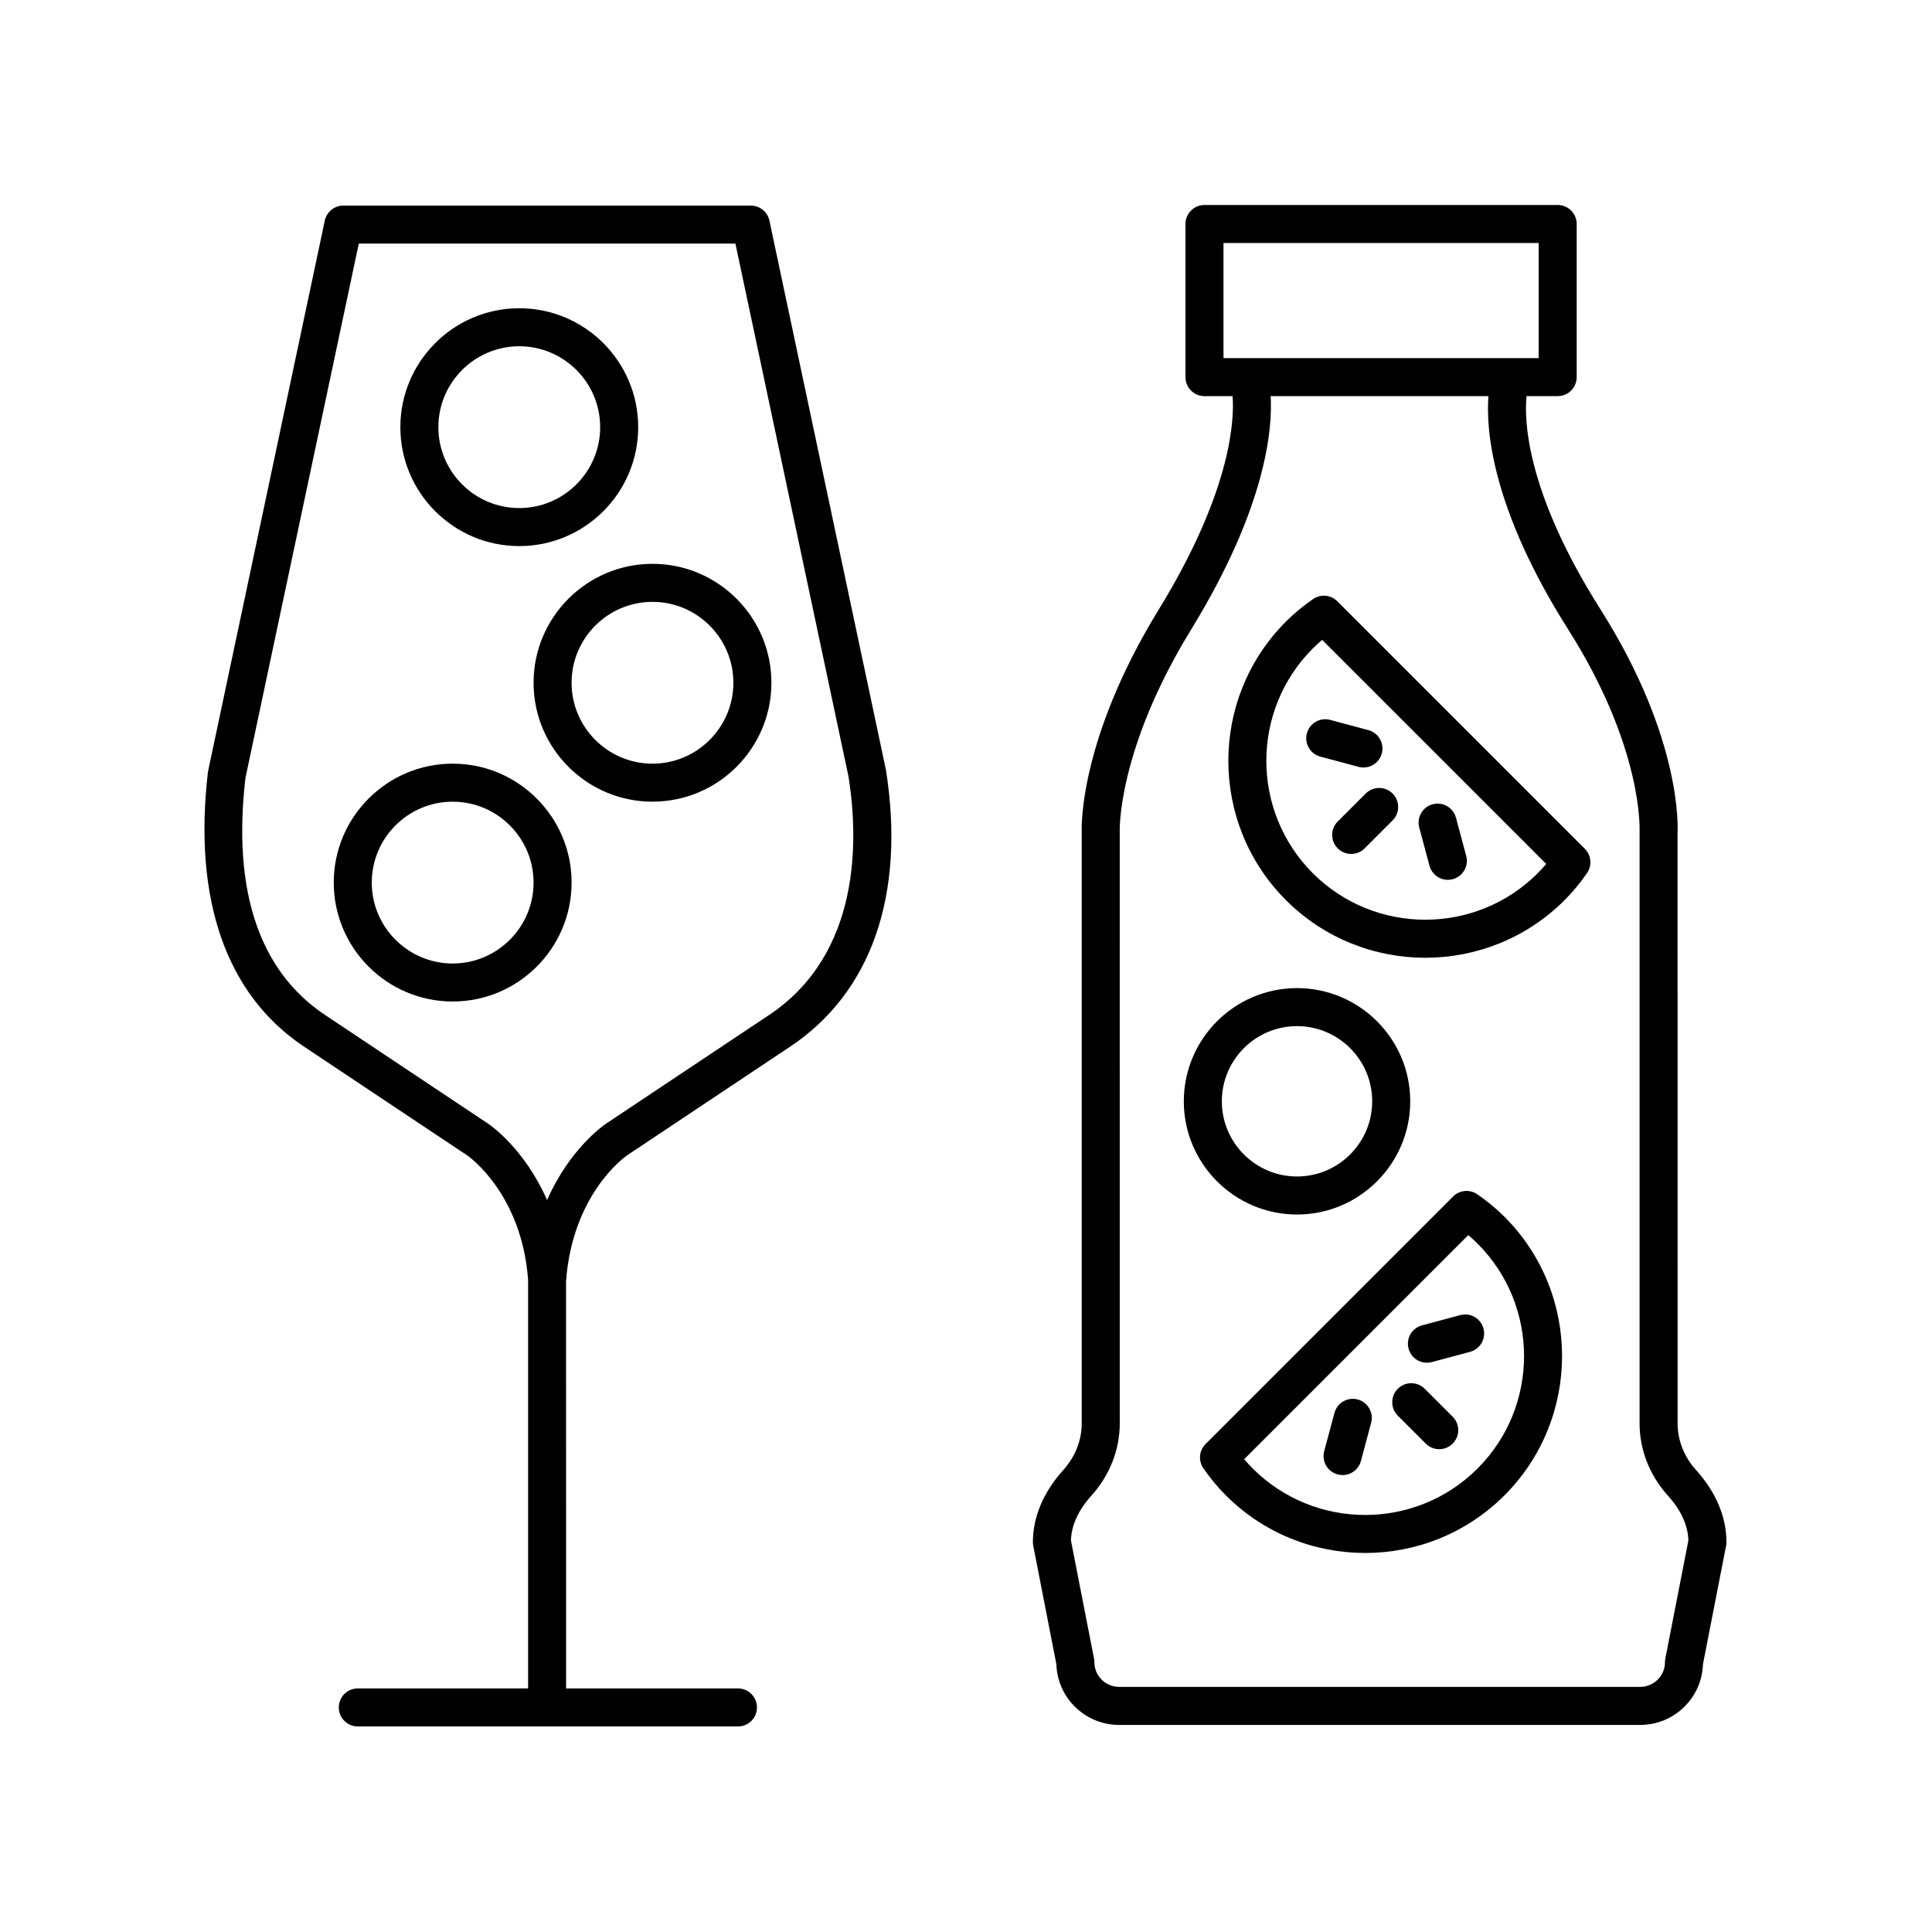 <?xml version="1.0" encoding="UTF-8"?>
<!-- The Best Svg Icon site in the world: iconSvg.co, Visit us! https://iconsvg.co -->
<svg fill="#000000" width="800px" height="800px" version="1.1" viewBox="144 144 512 512" xmlns="http://www.w3.org/2000/svg">
 <g>
  <path d="m224.59 421.38 43.238 28.82c0.59 0.41 14.449 10.273 16.121 32.961v0.059 108.23h-45.125c-2.785 0-5.039 2.254-5.039 5.039s2.254 5.039 5.039 5.039h100.74c2.785 0 5.039-2.254 5.039-5.039s-2.254-5.039-5.039-5.039h-45.539l-0.016-107.92c1.688-23.055 15.547-32.918 16.09-33.293l43.285-28.855c21.57-14.383 30.605-40.324 25.406-73.316l-30.883-145.59c-0.496-2.332-2.551-3.992-4.93-3.992h-107.98c-2.383 0-4.434 1.664-4.93 3.996l-30.957 146.04c-3.965 33.91 4.848 59.105 25.477 72.859zm-15.543-71.23 30.035-141.59h99.812l29.988 141.33c2.613 16.582 3.344 46.82-21.086 63.109l-43.312 28.871c-0.531 0.363-9.539 6.598-15.5 20.164-5.965-13.566-14.973-19.809-15.523-20.176l-43.285-28.855c-17.52-11.684-24.602-32.984-21.129-62.852z"/>
  <path d="m281.61 288.72c17.379 0 31.52-14.137 31.52-31.512 0-17.379-14.141-31.52-31.52-31.52-17.379 0-31.512 14.141-31.512 31.52 0 17.375 14.133 31.512 31.512 31.512zm0-52.957c11.824 0 21.441 9.617 21.441 21.441 0 11.816-9.617 21.438-21.441 21.438-11.816 0-21.438-9.617-21.438-21.438s9.621-21.441 21.438-21.441z"/>
  <path d="m285.4 324.94c0 17.379 14.137 31.512 31.512 31.512 17.379 0 31.52-14.137 31.52-31.512 0-17.379-14.141-31.52-31.52-31.52-17.379 0.004-31.512 14.145-31.512 31.52zm31.512-21.441c11.824 0 21.441 9.617 21.441 21.441 0 11.816-9.617 21.438-21.441 21.438-11.816 0-21.438-9.617-21.438-21.438s9.621-21.441 21.438-21.441z"/>
  <path d="m263.96 409.41c17.379 0 31.52-14.141 31.52-31.52 0-17.379-14.141-31.512-31.52-31.512-17.379 0-31.512 14.137-31.512 31.512 0 17.379 14.133 31.52 31.512 31.52zm0-52.953c11.824 0 21.441 9.617 21.441 21.438 0 11.824-9.617 21.441-21.441 21.441-11.816 0-21.438-9.617-21.438-21.441 0-11.82 9.617-21.438 21.438-21.438z"/>
  <path d="m588.58 521.19-0.012-156.47c0.062-1.004 1.324-24.898-20.441-59.258-20.262-31.98-20.145-51.09-19.57-56.488h8.242c2.785 0 5.039-2.254 5.039-5.039v-40.574c0-2.785-2.254-5.039-5.039-5.039h-93.598c-2.785 0-5.039 2.254-5.039 5.039v40.582c0 2.785 2.254 5.039 5.039 5.039h7.438c0.457 5.512 0.133 24.457-19.555 56.547-21.297 34.711-20.453 58.129-20.414 58.871v156.8c0 4.492-1.73 8.887-4.879 12.363-5.273 5.84-8.062 12.453-8.062 19.125 0 0.324 0.031 0.648 0.094 0.965l6.129 31.398c0.281 8.91 7.633 16.07 16.629 16.07h138.09c9 0 16.348-7.16 16.629-16.07l6.129-31.398c0.066-0.32 0.098-0.645 0.098-0.969 0-6.672-2.789-13.285-8.062-19.121-3.152-3.481-4.883-7.875-4.883-12.367zm-120.34-312.79h83.523v30.504h-83.523zm117.09 375.15c-0.062 0.316-0.094 0.641-0.094 0.965 0 3.598-2.941 6.523-6.562 6.523h-138.09c-3.621 0-6.562-2.926-6.562-6.523 0-0.324-0.031-0.648-0.094-0.965l-6.117-31.32c0.129-4.039 1.965-8.043 5.461-11.918 4.82-5.34 7.477-12.129 7.477-19.121l-0.004-157.01c-0.012-0.211-0.582-21.59 18.934-53.383 20.055-32.688 21.559-53.449 21.059-61.82h57.711c-0.652 8.512 0.629 29.465 21.168 61.879 19.848 31.32 18.906 53.023 18.887 53.539v156.8c0 6.992 2.656 13.781 7.477 19.125 3.5 3.867 5.332 7.871 5.461 11.91z"/>
  <path d="m521.56 512.04c-1.969-1.969-5.156-1.969-7.125 0s-1.969 5.16 0 7.125l7.414 7.41c0.984 0.984 2.273 1.477 3.562 1.477 1.289 0 2.578-0.492 3.562-1.477 1.969-1.969 1.969-5.16 0-7.125z"/>
  <path d="m530.97 492.52-10.125 2.715c-2.691 0.719-4.285 3.484-3.562 6.168 0.605 2.254 2.637 3.734 4.859 3.734 0.434 0 0.871-0.055 1.309-0.172l10.125-2.715c2.691-0.719 4.285-3.484 3.562-6.168-0.719-2.691-3.469-4.285-6.168-3.562z"/>
  <path d="m503.81 514.88c-2.68-0.723-5.453 0.875-6.168 3.562l-2.711 10.125c-0.719 2.688 0.875 5.453 3.562 6.168 0.438 0.117 0.875 0.172 1.309 0.172 2.223 0 4.262-1.484 4.859-3.734l2.707-10.125c0.719-2.688-0.875-5.453-3.559-6.168z"/>
  <path d="m535.52 460.51c-2.004-1.391-4.707-1.145-6.434 0.574l-65.598 65.598c-1.723 1.723-1.969 4.434-0.574 6.434 1.875 2.699 3.824 5.047 5.949 7.172 10.18 10.18 23.547 15.266 36.914 15.266 13.371 0 26.742-5.086 36.918-15.266 20.355-20.359 20.355-53.48-0.004-73.844-2.133-2.121-4.477-4.062-7.172-5.934zm0.051 72.656c-16.434 16.43-43.152 16.418-59.586 0-0.777-0.777-1.531-1.598-2.262-2.469l59.379-59.379c0.871 0.734 1.691 1.48 2.469 2.258 16.422 16.426 16.422 43.164 0 59.59z"/>
  <path d="m505.93 354.29-7.414 7.414c-1.969 1.969-1.969 5.156 0 7.125 0.984 0.984 2.273 1.477 3.562 1.477 1.289 0 2.578-0.492 3.562-1.477l7.414-7.414c1.969-1.969 1.969-5.156 0-7.125-1.969-1.965-5.156-1.965-7.125 0z"/>
  <path d="m522.83 373.43c0.605 2.254 2.637 3.734 4.859 3.734 0.434 0 0.871-0.055 1.309-0.172 2.691-0.719 4.285-3.484 3.562-6.168l-2.715-10.125c-0.723-2.691-3.484-4.289-6.168-3.562-2.691 0.719-4.285 3.484-3.562 6.168z"/>
  <path d="m490.34 338.34c-0.723 2.688 0.871 5.453 3.562 6.168l10.125 2.715c0.438 0.117 0.875 0.172 1.309 0.172 2.223 0 4.254-1.48 4.859-3.734 0.723-2.688-0.871-5.453-3.562-6.168l-10.125-2.715c-2.672-0.719-5.438 0.871-6.168 3.562z"/>
  <path d="m498.4 303.34c-1.719-1.719-4.43-1.969-6.434-0.574-2.699 1.875-5.047 3.824-7.172 5.949-20.359 20.355-20.359 53.48 0 73.836 10.18 10.18 23.547 15.266 36.914 15.266 13.371 0 26.742-5.086 36.918-15.266 2.125-2.125 4.074-4.473 5.949-7.172 1.391-2.004 1.145-4.715-0.574-6.434zm53.102 72.082c-16.434 16.418-43.152 16.422-59.586 0-16.43-16.43-16.43-43.16 0-59.586 0.777-0.777 1.598-1.531 2.469-2.262l59.379 59.379c-0.73 0.871-1.484 1.691-2.262 2.469z"/>
  <path d="m487.72 465.86c16.543 0 30.004-13.461 30.004-30.004s-13.461-29.996-30.004-29.996-29.996 13.457-29.996 29.996c-0.004 16.543 13.453 30.004 29.996 30.004zm0-49.926c10.988 0 19.926 8.934 19.926 19.922s-8.941 19.926-19.926 19.926c-10.988 0-19.922-8.941-19.922-19.926s8.934-19.922 19.922-19.922z"/>
 </g>
</svg>